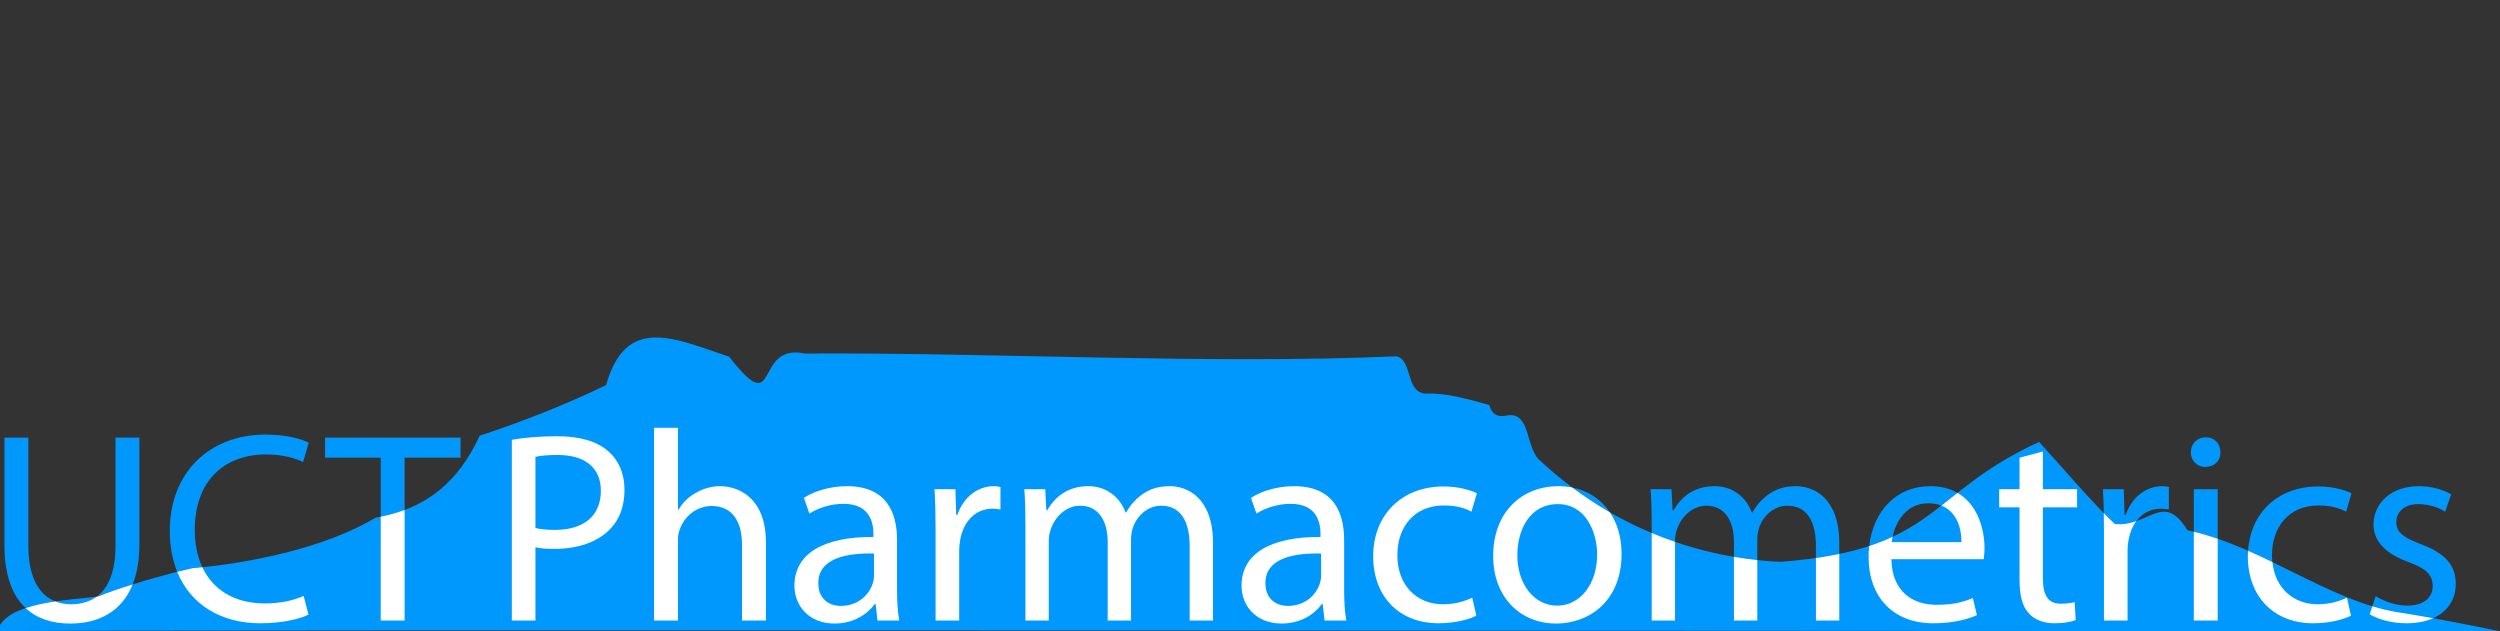 <?xml version="1.0" encoding="utf-8"?>
<!-- Generator: Adobe Illustrator 27.4.0, SVG Export Plug-In . SVG Version: 6.00 Build 0)  -->
<svg version="1.1" id="Layer_1" xmlns="http://www.w3.org/2000/svg" xmlns:xlink="http://www.w3.org/1999/xlink" x="0px" y="0px"
	 viewBox="0 0 792 200" style="enable-background:new 0 0 792 200;" xml:space="preserve">
<rect x="0" y="0" width="792" height="200" fill="#333333" stroke="none"/>
<style type="text/css">
	.st0{fill:#0198FE;}
	.st1{fill:#FFFFFF;}
</style>
<g>
	<g>
		<path class="st0" d="M0,198c0,0-0.329,2.327,0,2c0.675-0.669,792,0,792,0s-19.386-4.08-31.987-5.988
			c-21.94-3.322-43.715-21.209-67.013-26.011c-7.754-12.594-12.202-0.936-23.001-1.998
			c-7.611-7.186-16.929-18.267-23.999-26.003c-35.61,16.306-32.16,34.221-82.002,37.995
			c-28.563-1.338-55.193-12.565-75.997-31.997c-4.878-3.819-2.856-15.897-10.758-14.33
			c-3.073,0.584-4.601-0.52-5.436-3.339c-5.981-1.659-13.16-3.837-19.565-3.65
			c-7.18,0.325-4.52-10.743-9.938-11.801c-58.862,2.607-128.542-1.253-187.304-0.879
			c-16.524-3.509-7.746,21.892-24,1c-16.926-5.566-32.582-13.655-38.998,9.002
			c-12.019,5.866-27.505,11.985-40.002,15.997c-6.828,14.647-16.807,23.227-33.002,25.999
			c-15.906,9.55-39.724,14.429-57.998,16.003c-7.393,1.575-22.981,6.034-29.999,9
			C23.128,190.035,4.622,190.486,0,198z"/>
		<path class="st0" d="M42.022,185.143c1.374-3.439,2.135-7.651,2.135-12.715v-33.798h-7.567v34.313
			c0,8.103-2.206,13.344-5.999,16.108c0.137-0.017,0.279-0.034,0.41-0.051
			C33.715,187.853,37.714,186.483,42.022,185.143z"/>
		<path class="st0" d="M8.984,172.943v-34.313H1.416v34.142c0,9.572,2.537,15.972,6.701,19.865
			c2.883-0.968,6.16-1.628,9.408-2.112C12.413,188.498,8.984,182.95,8.984,172.943z"/>
		<path class="st0" d="M64.1,179.703c-1.572-3.35-2.399-7.335-2.399-11.834c0-15.222,9.03-23.907,22.618-23.907
			c4.816,0,8.858,1.032,11.696,2.407l1.806-6.106c-1.978-1.031-6.536-2.58-13.76-2.58
			c-17.974,0-30.271,12.298-30.271,30.443c0,4.938,0.837,9.284,2.352,13.021c1.83-0.463,3.487-0.856,4.859-1.148
			C62.015,179.913,63.053,179.811,64.1,179.703z"/>
		<path class="st0" d="M128.178,144.994h17.715v-6.364H102.98v6.364h17.629v18.684c2.694-0.541,5.215-1.248,7.568-2.13
			v-16.554H128.178z"/>
		<path class="st0" d="M498.108,154.456c3.815,2.853,7.782,5.457,11.878,7.816
			C507.258,158.233,503.168,155.465,498.108,154.456z"/>
		<path class="st0" d="M530.655,171.481c0-1.29,0.172-2.58,0.602-3.698c1.204-3.783,4.644-7.568,9.374-7.568
			c5.762,0,8.685,4.816,8.685,11.438v4.752c2.446,0.416,4.912,0.759,7.396,1.025v-6.551
			c0-1.375,0.258-2.752,0.602-3.783c1.29-3.698,4.644-6.881,8.944-6.881c6.106,0,9.029,4.816,9.029,12.815v3.75
			c2.641-0.38,5.099-0.812,7.396-1.291v-3.405c0-14.448-8.17-18.06-13.674-18.06
			c-3.956,0-6.708,1.032-9.202,2.924c-1.72,1.29-3.353,3.096-4.644,5.418h-0.172
			c-1.807-4.902-6.106-8.342-11.782-8.342c-6.88,0-10.75,3.698-13.071,7.654h-0.259l-0.344-6.708h-6.622
			c0.259,3.439,0.345,6.966,0.345,11.266v2.616c2.432,1.02,4.898,1.957,7.396,2.813L530.655,171.481
			L530.655,171.481z"/>
		<path class="st0" d="M610.893,159.441c1.601,0,2.973,0.265,4.146,0.727c1.675-1.307,3.354-2.652,5.098-4.025
			c-2.289-1.317-5.13-2.12-8.642-2.12c-10.976,0-18.077,8.104-19.325,18.953c2.702-0.891,5.146-1.87,7.399-2.923
			C600.636,165.102,604.034,159.441,610.893,159.441z"/>
		<path class="st0" d="M669.999,166.003c2.586,0.254,4.805-0.224,6.796-0.92c1.826-2.431,4.483-3.921,7.713-3.921
			c1.031,0,1.806,0.087,2.58,0.259v-7.139c-0.689-0.172-1.29-0.258-2.15-0.258c-5.074,0-9.632,3.525-11.523,9.115
			h-0.345l-0.258-8.169h-6.622c0.158,2.369,0.251,4.868,0.3,7.574C667.688,163.764,668.864,164.931,669.999,166.003z"
			/>
		<path class="st0" d="M702.567,154.97H695v13.478c2.54,0.605,5.061,1.361,7.567,2.224V154.97z"/>
		<path class="st0" d="M698.611,147.918c3.01,0,4.902-2.064,4.816-4.644c0-2.666-1.807-4.729-4.644-4.729
			c-2.752,0-4.729,2.063-4.729,4.729C694.054,145.853,695.945,147.918,698.611,147.918z"/>
		<path class="st0" d="M719.767,175.867c0-8.685,5.16-15.738,14.706-15.738c4.128,0,6.966,0.946,8.771,1.978
			l1.72-5.848c-2.063-1.032-6.019-2.15-10.491-2.15c-12.965,0-21.526,8.464-22.286,20.37
			c2.582,1.138,5.149,2.346,7.706,3.583C719.818,177.351,719.767,176.625,719.767,175.867z"/>
		<path class="st0" d="M770.822,195.843c4.624-2.068,7.166-5.98,7.166-10.86c0-6.191-3.697-9.803-10.922-12.555
			c-5.418-2.064-7.911-3.612-7.911-7.053c0-3.096,2.493-5.676,6.966-5.676c3.869,0,6.88,1.376,8.514,2.408
			l1.892-5.504c-2.321-1.376-6.019-2.58-10.233-2.58c-8.944,0-14.362,5.504-14.362,12.212
			c0,4.987,3.526,9.116,11.008,11.782c5.59,2.063,7.74,4.041,7.74,7.653c0,3.44-2.58,6.192-8.084,6.192
			c-3.784,0-7.74-1.549-9.976-3.01l-1.055,3.213c2.816,0.849,5.631,1.519,8.449,1.945
			C763.308,194.511,767.067,195.158,770.822,195.843z"/>
	</g>
	<g>
		<path class="st1" d="M42.022,185.143c-4.308,1.341-8.307,2.711-11.021,3.858c-0.131,0.017-0.273,0.034-0.41,0.051
			c-2.205,1.607-4.943,2.381-8.105,2.381c-1.776,0-3.44-0.305-4.961-0.908c-3.248,0.484-6.525,1.144-9.408,2.112
			c3.655,3.417,8.563,4.903,14.111,4.903C31.212,197.539,38.565,193.793,42.022,185.143z"/>
		<path class="st1" d="M82.427,197.453c7.052,0,12.556-1.376,15.308-2.752l-1.548-5.934
			c-3.01,1.461-7.654,2.407-12.212,2.407c-9.631,0-16.49-4.256-19.874-11.472c-1.047,0.108-2.085,0.209-3.1,0.297
			c-1.372,0.292-3.029,0.685-4.859,1.148C60.459,191.793,70.332,197.453,82.427,197.453z"/>
		<path class="st1" d="M128.178,196.593v-35.045c-2.353,0.881-4.874,1.589-7.568,2.13v32.915
			C120.609,196.593,128.178,196.593,128.178,196.593z"/>
		<path class="st1" d="M192.762,143.016c-3.44-3.096-8.858-4.816-16.254-4.816c-6.019,0-10.749,0.517-14.362,1.119
			v57.274h7.482V173.373c1.72,0.43,3.784,0.516,6.02,0.516c7.31,0,13.76-2.149,17.716-6.363
			c2.924-3.01,4.472-7.139,4.472-12.384C197.836,149.981,195.944,145.768,192.762,143.016z M175.82,167.869
			c-2.494,0-4.558-0.172-6.192-0.602v-22.531c1.29-0.345,3.784-0.603,7.052-0.603
			c8.256,0,13.674,3.698,13.674,11.352C190.355,163.483,184.851,167.869,175.82,167.869z"/>
		<path class="st1" d="M228.109,154.023c-2.838,0-5.504,0.859-7.74,2.15c-2.322,1.289-4.214,3.182-5.418,5.332h-0.172
			v-25.973h-7.568v61.06h7.568v-25.111c0-1.462,0.086-2.58,0.516-3.612c1.376-4.128,5.246-7.568,10.148-7.568
			c7.138,0,9.632,5.677,9.632,12.385v23.907h7.567v-24.767C242.643,157.463,233.699,154.023,228.109,154.023z"/>
		<path class="st1" d="M284.181,171.051c0-8.342-3.096-17.027-15.824-17.027c-5.245,0-10.233,1.462-13.674,3.698
			l1.721,4.987c2.924-1.892,6.966-3.096,10.835-3.096c8.515,0,9.46,6.191,9.46,9.632v0.86
			c-16.081-0.086-25.025,5.418-25.025,15.479c0,6.021,4.3,11.954,12.727,11.954c5.935,0,10.406-2.924,12.729-6.192
			h0.258l0.602,5.246h6.88c-0.516-2.838-0.688-6.364-0.688-9.976L284.181,171.051L284.181,171.051z
			 M276.871,182.575c0,0.774-0.173,1.634-0.431,2.407c-1.204,3.526-4.644,6.967-10.062,6.967
			c-3.87,0-7.138-2.322-7.138-7.225c0-8.084,9.374-9.545,17.63-9.373L276.871,182.575L276.871,182.575z"/>
		<path class="st1" d="M303.272,163.139h-0.345l-0.258-8.169h-6.622c0.259,3.87,0.345,8.083,0.345,12.985v28.638
			h7.481v-22.188c0-1.29,0.172-2.494,0.344-3.526c1.032-5.676,4.816-9.718,10.148-9.718
			c1.031,0,1.806,0.087,2.579,0.259v-7.139c-0.688-0.172-1.289-0.258-2.149-0.258
			C309.722,154.023,305.164,157.549,303.272,163.139z"/>
		<path class="st1" d="M370.609,154.023c-3.956,0-6.708,1.032-9.202,2.924c-1.72,1.29-3.353,3.096-4.644,5.418h-0.172
			c-1.807-4.902-6.106-8.342-11.782-8.342c-6.88,0-10.75,3.698-13.071,7.654h-0.259l-0.344-6.708h-6.622
			c0.258,3.439,0.345,6.966,0.345,11.266v30.357h7.396v-25.111c0-1.29,0.172-2.58,0.602-3.698
			c1.204-3.783,4.644-7.568,9.374-7.568c5.762,0,8.687,4.816,8.687,11.438v24.939h7.396v-25.714
			c0-1.375,0.258-2.752,0.602-3.783c1.29-3.698,4.644-6.881,8.944-6.881c6.106,0,9.029,4.816,9.029,12.815v23.564
			h7.396V172.083C384.283,157.635,376.113,154.023,370.609,154.023z"/>
		<path class="st1" d="M425.821,171.051c0-8.342-3.096-17.027-15.824-17.027c-5.245,0-10.233,1.462-13.674,3.698
			l1.721,4.987c2.924-1.892,6.966-3.096,10.835-3.096c8.515,0,9.46,6.191,9.46,9.632v0.86
			c-16.081-0.086-25.025,5.418-25.025,15.479c0,6.021,4.3,11.954,12.727,11.954c5.935,0,10.406-2.924,12.729-6.192
			h0.258l0.602,5.246h6.88c-0.516-2.838-0.688-6.364-0.688-9.976v-15.566H425.821z M418.512,182.575
			c0,0.774-0.173,1.634-0.431,2.407c-1.204,3.526-4.644,6.967-10.062,6.967c-3.87,0-7.138-2.322-7.138-7.225
			c0-8.084,9.374-9.545,17.63-9.373L418.512,182.575L418.512,182.575z"/>
		<path class="st1" d="M457.383,160.129c4.128,0,6.966,0.946,8.771,1.978l1.72-5.848
			c-2.063-1.032-6.019-2.15-10.491-2.15c-13.588,0-22.36,9.288-22.36,22.102
			c0,12.729,8.17,21.242,20.726,21.242c5.59,0,9.977-1.376,11.954-2.408l-1.29-5.676
			c-2.149,0.945-4.987,2.063-9.288,2.063c-8.256,0-14.447-5.934-14.447-15.565
			C442.677,167.182,447.837,160.129,457.383,160.129z"/>
		<path class="st1" d="M473.035,176.125c0,13.158,8.687,21.414,19.952,21.414c10.062,0,20.726-6.708,20.726-22.102
			c0-5.163-1.349-9.643-3.728-13.166c-4.096-2.359-8.063-4.963-11.878-7.816c-1.408-0.281-2.886-0.432-4.433-0.432
			C482.151,154.023,473.035,162.193,473.035,176.125z M505.973,175.695c0,9.373-5.418,16.168-12.642,16.168
			c-7.396,0-12.642-6.881-12.642-15.996c0-7.912,3.87-16.168,12.813-16.168
			C502.447,159.699,505.973,168.643,505.973,175.695z"/>
		<path class="st1" d="M549.316,196.593h7.396v-19.163c-2.484-0.266-4.95-0.609-7.396-1.025V196.593z"/>
		<path class="st1" d="M575.288,196.593h7.396v-21.104c-2.298,0.479-4.755,0.911-7.396,1.291V196.593z"/>
		<path class="st1" d="M530.655,196.593v-24.928c-2.498-0.856-4.964-1.794-7.396-2.813v27.742H530.655z"/>
		<path class="st1" d="M612.44,197.453c6.622,0,11.18-1.376,13.846-2.58l-1.29-5.418
			c-2.838,1.203-6.106,2.15-11.523,2.15c-7.568,0-14.104-4.215-14.275-14.448h29.239
			c0.086-0.774,0.258-1.978,0.258-3.526c0-5.675-1.991-13.71-8.557-17.488c-1.744,1.373-3.423,2.718-5.098,4.025
			c5.067,1.993,6.416,7.661,6.346,11.571h-22.102c0.062-0.545,0.162-1.112,0.286-1.686
			c-2.253,1.053-4.696,2.032-7.399,2.923c-0.131,1.136-0.198,2.302-0.198,3.492
			C591.973,189.025,599.627,197.453,612.44,197.453z"/>
		<path class="st1" d="M647.184,143.016l-7.396,1.978v9.976h-6.45v5.762h6.45v22.704
			c0,4.901,0.773,8.6,2.924,10.835c1.806,2.064,4.644,3.183,8.17,3.183c2.924,0,5.246-0.431,6.708-1.032
			l-0.344-5.676c-0.946,0.258-2.408,0.516-4.387,0.516c-4.214,0-5.676-2.924-5.676-8.084v-22.445h10.836v-5.762
			h-10.836L647.184,143.016L647.184,143.016z"/>
		<path class="st1" d="M666.534,196.593h7.481v-22.188c0-1.29,0.172-2.494,0.344-3.526
			c0.407-2.237,1.247-4.215,2.436-5.797c-1.99,0.697-4.21,1.175-6.796,0.92
			c-1.135-1.072-2.312-2.238-3.51-3.46c0.031,1.714,0.045,3.51,0.045,5.412v28.638H666.534z"/>
		<path class="st1" d="M702.567,196.593v-25.921c-2.506-0.863-5.028-1.619-7.567-2.224v28.145H702.567z"/>
		<path class="st1" d="M732.838,197.453c5.59,0,9.977-1.376,11.954-2.408l-1.29-5.676
			c-2.149,0.945-4.987,2.063-9.288,2.063c-7.606,0-13.447-5.045-14.321-13.37
			c-2.557-1.237-5.124-2.445-7.706-3.583c-0.037,0.572-0.075,1.144-0.075,1.732
			C712.112,188.94,720.282,197.453,732.838,197.453z"/>
		<path class="st1" d="M762.423,197.453c3.287,0,6.097-0.581,8.399-1.61c-3.755-0.684-7.514-1.332-10.81-1.831
			c-2.818-0.427-5.633-1.097-8.449-1.945l-0.837,2.549C753.651,196.335,757.865,197.453,762.423,197.453z"/>
	</g>
</g>
</svg>
